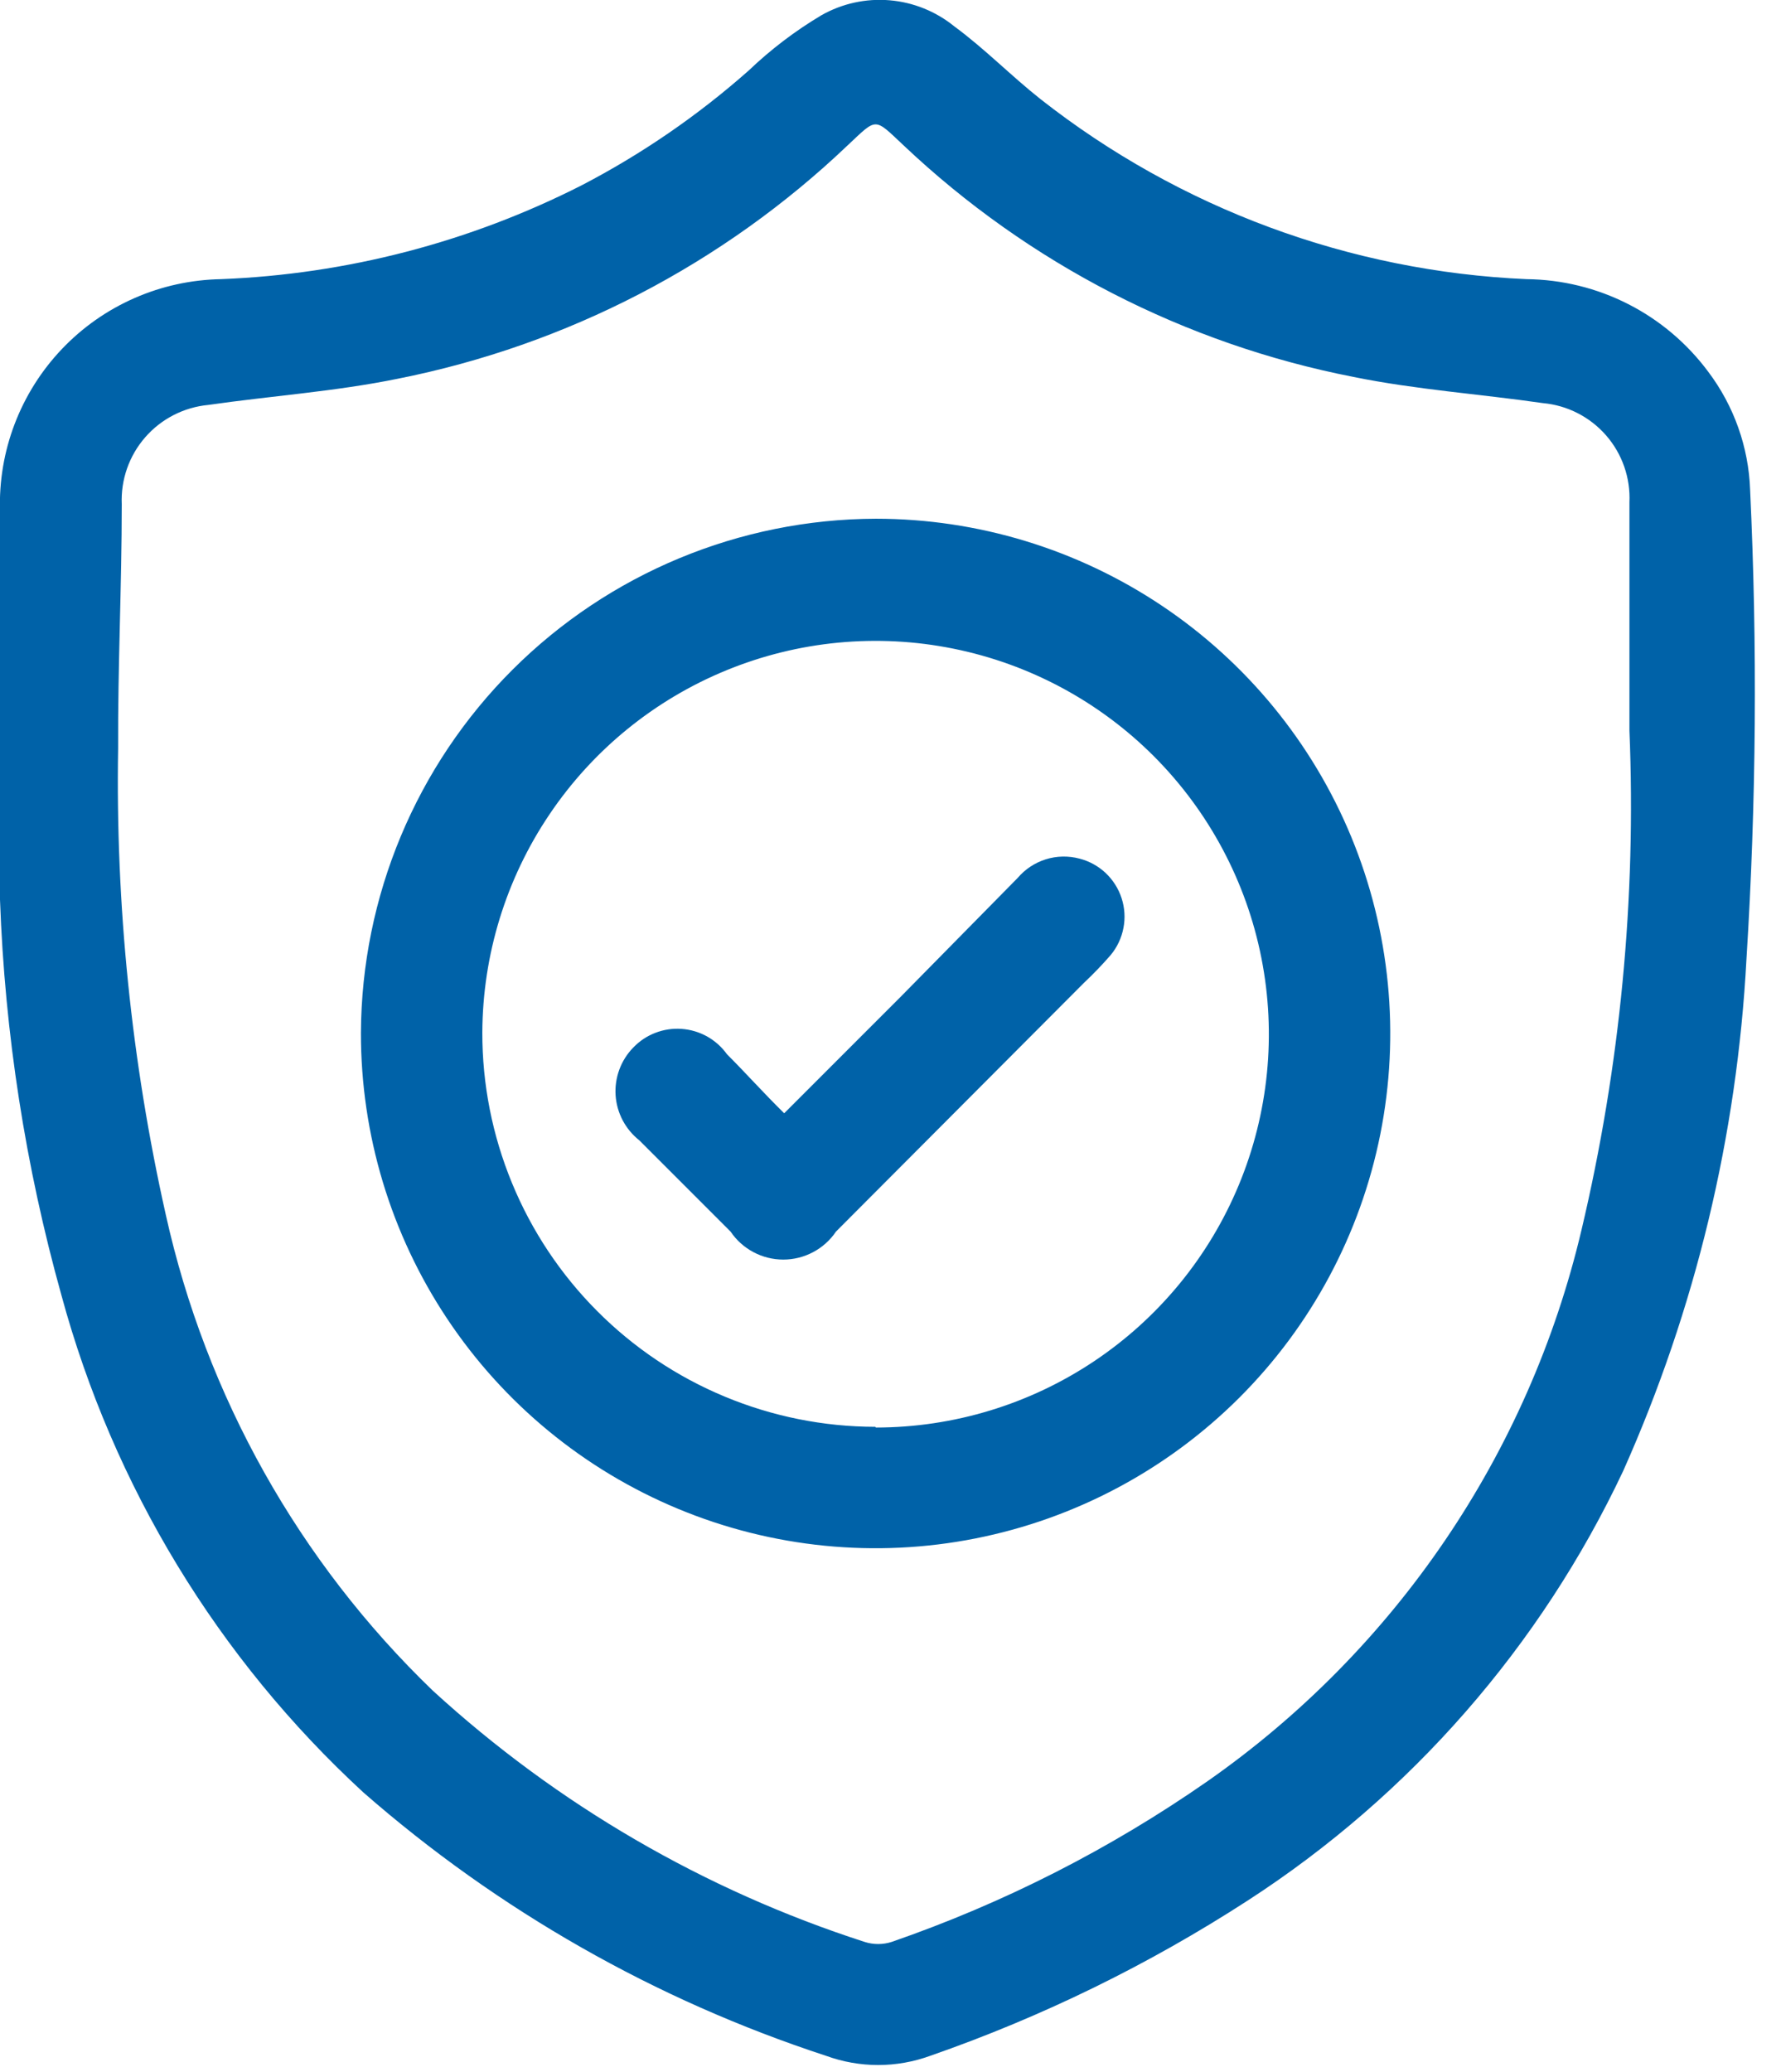 <svg width="49" height="57" viewBox="0 0 49 57" fill="none" xmlns="http://www.w3.org/2000/svg">
<path d="M-0 19.929C-0 17.999 -0 15.999 -0 14.059C-0.025 13.24 0.112 12.423 0.405 11.658C0.698 10.892 1.14 10.192 1.706 9.598C2.272 9.004 2.949 8.529 3.7 8.2C4.451 7.87 5.26 7.694 6.08 7.679C9.534 7.544 12.918 6.664 16 5.099C17.657 4.238 19.201 3.177 20.6 1.939C21.207 1.359 21.878 0.849 22.6 0.419C23.17 0.096 23.825 -0.048 24.478 0.008C25.131 0.063 25.752 0.315 26.26 0.729C27.09 1.339 27.82 2.089 28.63 2.729C32.46 5.736 37.136 7.467 42 7.679C42.974 7.689 43.932 7.924 44.8 8.367C45.667 8.809 46.42 9.447 47 10.229C47.706 11.166 48.108 12.297 48.15 13.469C48.353 17.771 48.32 22.081 48.05 26.379C47.793 31.241 46.644 36.014 44.66 40.459C42.386 45.285 38.808 49.38 34.33 52.279C31.601 54.047 28.67 55.48 25.6 56.549C24.67 56.89 23.65 56.89 22.72 56.549C18.036 55.017 13.71 52.554 10 49.309C5.996 45.624 3.115 40.881 1.69 35.629C0.699 32.082 0.132 28.43 -0 24.749C-0.07 23.149 -0 21.539 -0 19.929ZM44.83 20.089C44.83 17.999 44.83 15.909 44.83 13.819C44.861 13.145 44.631 12.485 44.188 11.977C43.744 11.468 43.122 11.15 42.45 11.089C40.72 10.839 38.96 10.719 37.24 10.369C32.593 9.461 28.3 7.252 24.86 3.999C24.04 3.229 24.14 3.229 23.32 3.999C19.886 7.27 15.592 9.497 10.94 10.419C9.23 10.769 7.47 10.889 5.73 11.139C5.059 11.203 4.438 11.521 3.995 12.029C3.552 12.537 3.321 13.196 3.35 13.869C3.35 16.109 3.24 18.339 3.25 20.579C3.177 24.893 3.616 29.2 4.56 33.409C5.668 38.404 8.224 42.961 11.91 46.509C15.328 49.639 19.38 51.996 23.79 53.419C24.031 53.496 24.289 53.496 24.53 53.419C27.616 52.352 30.54 50.865 33.22 48.999C38.395 45.381 42.058 39.985 43.51 33.839C44.575 29.341 45.02 24.718 44.83 20.099" fill="#0062A8"/>
<path d="M24.1 14.269C26.901 14.271 29.638 15.104 31.966 16.662C34.294 18.22 36.107 20.433 37.177 23.022C38.246 25.611 38.524 28.459 37.975 31.205C37.426 33.952 36.075 36.474 34.092 38.453C32.109 40.431 29.584 41.777 26.836 42.32C24.089 42.864 21.241 42.58 18.655 41.505C16.068 40.43 13.859 38.612 12.306 36.281C10.753 33.95 9.926 31.21 9.93 28.409C9.948 24.66 11.448 21.069 14.102 18.421C16.757 15.772 20.35 14.28 24.1 14.269ZM24.1 39.269C26.237 39.267 28.326 38.632 30.103 37.444C31.88 36.256 33.265 34.569 34.084 32.594C34.903 30.62 35.119 28.447 34.704 26.351C34.29 24.254 33.263 22.327 31.755 20.812C30.246 19.298 28.323 18.265 26.227 17.843C24.132 17.42 21.959 17.628 19.981 18.44C18.004 19.251 16.311 20.63 15.117 22.403C13.922 24.175 13.28 26.262 13.27 28.399C13.267 29.822 13.545 31.23 14.087 32.545C14.628 33.86 15.424 35.056 16.428 36.063C17.431 37.071 18.624 37.871 19.937 38.417C21.25 38.964 22.658 39.247 24.08 39.249" fill="#0062A8"/>
<path d="M21.56 30.639L24.8 27.399L28 24.149C28.204 23.909 28.473 23.732 28.773 23.638C29.074 23.544 29.395 23.538 29.7 23.619C29.969 23.688 30.216 23.824 30.419 24.014C30.621 24.205 30.772 24.443 30.858 24.707C30.944 24.972 30.962 25.253 30.909 25.526C30.857 25.799 30.737 26.055 30.56 26.269C30.33 26.534 30.086 26.788 29.83 27.029L23 33.879C22.84 34.116 22.624 34.31 22.371 34.444C22.118 34.579 21.836 34.649 21.55 34.649C21.264 34.649 20.982 34.579 20.729 34.444C20.476 34.31 20.26 34.116 20.1 33.879L17.59 31.369C17.401 31.22 17.245 31.032 17.132 30.819C17.02 30.606 16.953 30.372 16.937 30.131C16.921 29.891 16.956 29.65 17.039 29.424C17.122 29.198 17.252 28.991 17.42 28.819C17.59 28.64 17.798 28.501 18.028 28.412C18.259 28.323 18.506 28.285 18.752 28.303C18.998 28.32 19.238 28.391 19.454 28.511C19.669 28.632 19.856 28.798 20 28.999C20.52 29.519 21 30.059 21.6 30.649" fill="#0062A8"/>
</svg>
